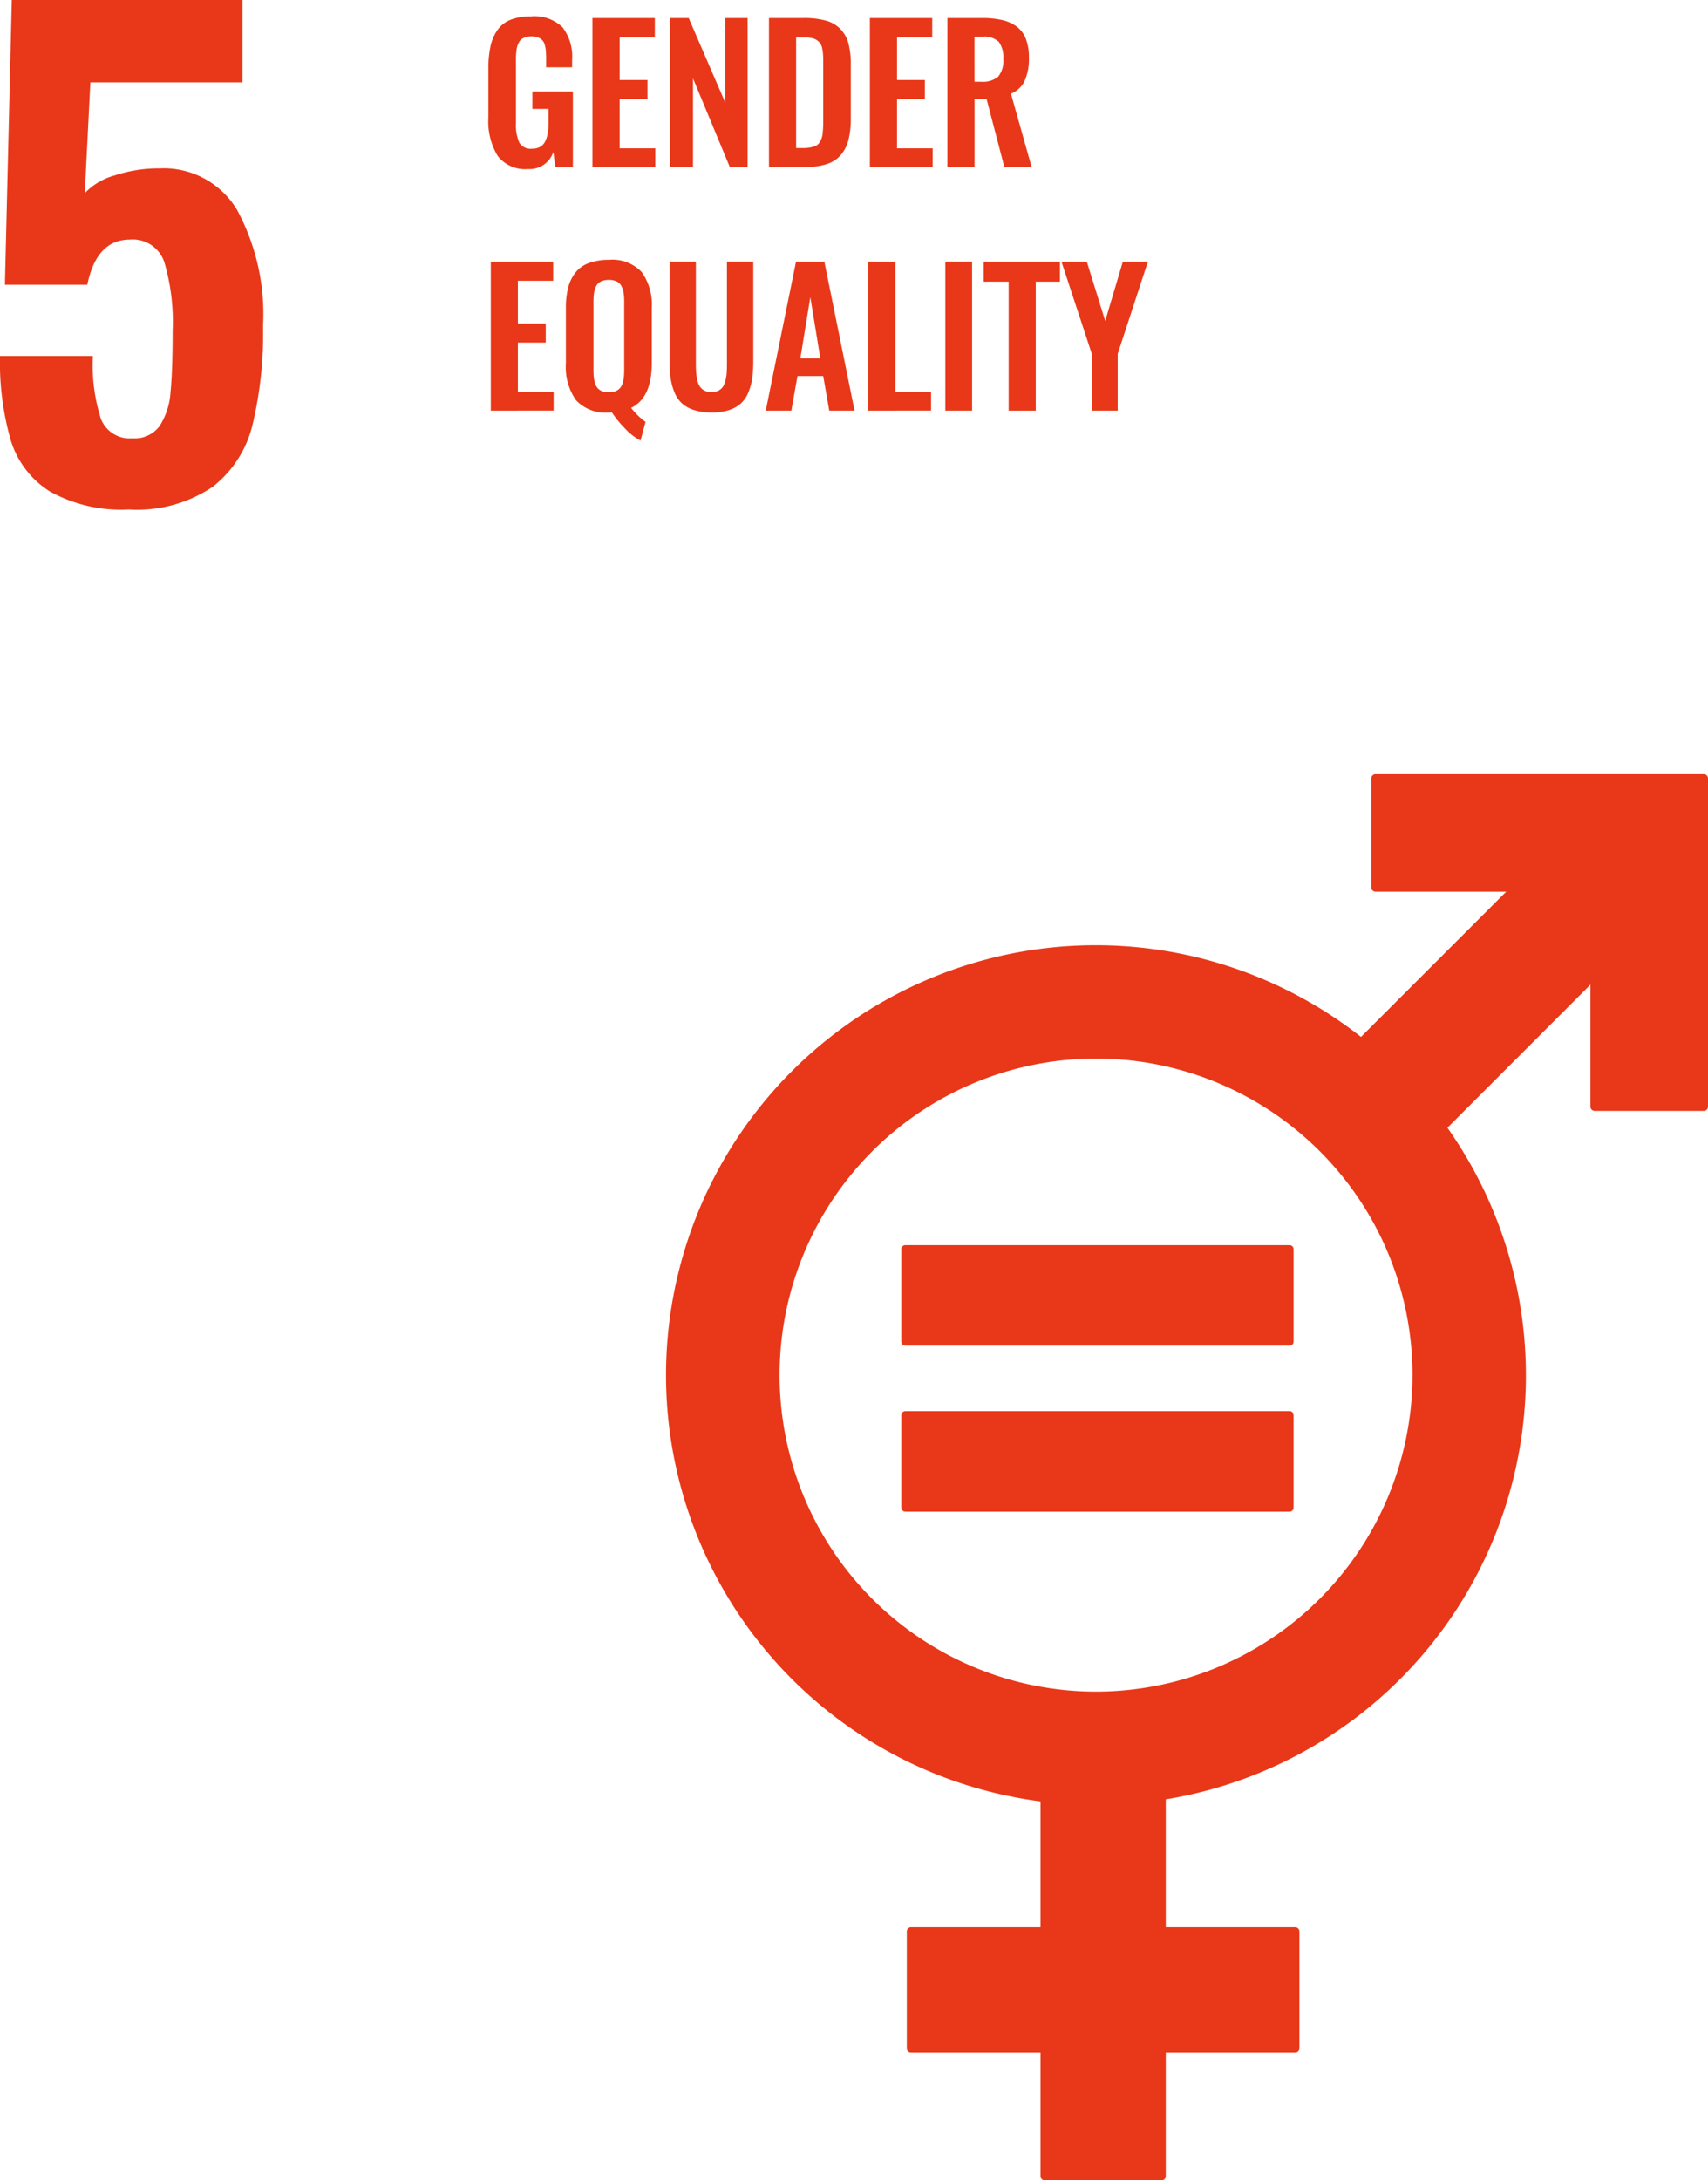 <svg xmlns="http://www.w3.org/2000/svg" xmlns:xlink="http://www.w3.org/1999/xlink" width="104.219" height="133" viewBox="0 0 104.219 133">
  <defs>
    <clipPath id="clip-path">
      <rect id="Rectangle_684" data-name="Rectangle 684" width="104.219" height="133" fill="none"/>
    </clipPath>
    <clipPath id="clip-path-2">
      <rect id="Rectangle_692" data-name="Rectangle 692" width="40.242" height="25.869" transform="translate(0 0)" fill="none"/>
    </clipPath>
  </defs>
  <g id="icon-gender-equality-en" transform="translate(-0.001)">
    <g id="Group_696" data-name="Group 696" transform="translate(0.001 0)" clip-path="url(#clip-path)">
      <path id="Path_2064" data-name="Path 2064" d="M3.021,29.964A5.616,5.616,0,0,1,.643,26.811,17.229,17.229,0,0,1,0,21.713H5.666a10.848,10.848,0,0,0,.49,3.833,1.885,1.885,0,0,0,1.926,1.19,1.886,1.886,0,0,0,1.661-.756,4.318,4.318,0,0,0,.661-2.059q.132-1.3.131-3.757a12.844,12.844,0,0,0-.508-4.173,2.024,2.024,0,0,0-2.1-1.377q-2.038,0-2.6,2.756H.3L.719,0H14.8V5.023H5.514l-.34,6.758a3.942,3.942,0,0,1,1.811-1.076,8.569,8.569,0,0,1,2.757-.434,5.216,5.216,0,0,1,4.721,2.53,13.366,13.366,0,0,1,1.586,7.1,23.737,23.737,0,0,1-.643,6.023A6.82,6.82,0,0,1,12.971,29.7a8.257,8.257,0,0,1-5.116,1.379,8.927,8.927,0,0,1-4.834-1.114" transform="translate(0 0.001)" fill="#e83819"/>
      <path id="Path_2065" data-name="Path 2065" d="M59.26,49.147H35.841a.243.243,0,0,0-.255.229v5.669a.241.241,0,0,0,.255.233H59.26a.244.244,0,0,0,.26-.233V49.376a.245.245,0,0,0-.26-.229" transform="translate(19.412 26.81)" fill="#e83819"/>
      <path id="Path_2066" data-name="Path 2066" d="M59.26,55.7H35.841a.246.246,0,0,0-.255.236V61.6a.241.241,0,0,0,.255.229H59.26a.243.243,0,0,0,.26-.229V55.933a.248.248,0,0,0-.26-.236" transform="translate(19.412 30.383)" fill="#e83819"/>
      <path id="Path_2067" data-name="Path 2067" d="M52.532,86.522A19.309,19.309,0,1,1,71.842,67.212,19.33,19.33,0,0,1,52.532,86.522M89.613,30.558H69.585a.256.256,0,0,0-.255.255v6.656a.256.256,0,0,0,.255.255H77.56L68.7,46.582A26.222,26.222,0,1,0,49.146,93.218v7.669h-7.9a.255.255,0,0,0-.26.253v7.134a.254.254,0,0,0,.26.255h7.9v7.547a.255.255,0,0,0,.255.255H56.53a.257.257,0,0,0,.258-.255v-7.547h7.9a.253.253,0,0,0,.253-.255V101.14a.254.254,0,0,0-.253-.253h-7.9V93.093A26.209,26.209,0,0,0,73.973,52.125l8.729-8.73v7.448a.258.258,0,0,0,.258.255h6.653a.258.258,0,0,0,.26-.255V30.813a.257.257,0,0,0-.26-.255" transform="translate(14.346 16.67)" fill="#e83819"/>
      <g id="Group_710" data-name="Group 710" transform="translate(29.8 1)">
        <g id="Group_709" data-name="Group 709" clip-path="url(#clip-path-2)">
          <path id="Path_2103" data-name="Path 2103" d="M2.423,9.314A2.111,2.111,0,0,1,.567,8.509,4.067,4.067,0,0,1,0,6.162V3.2A6.405,6.405,0,0,1,.124,1.849,2.805,2.805,0,0,1,.537.856a1.762,1.762,0,0,1,.8-.642A3.228,3.228,0,0,1,2.588,0,2.472,2.472,0,0,1,4.523.661a2.943,2.943,0,0,1,.586,2v.444H3.525V2.637c0-.2-.005-.366-.013-.493a2.1,2.1,0,0,0-.066-.387.683.683,0,0,0-.152-.3.7.7,0,0,0-.268-.17,1.154,1.154,0,0,0-.417-.066,1.084,1.084,0,0,0-.331.047.923.923,0,0,0-.244.115.537.537,0,0,0-.167.2,1.292,1.292,0,0,0-.105.244,1.652,1.652,0,0,0-.054.3c-.013.124-.022.233-.025.328s0,.219,0,.368V6.491a2.674,2.674,0,0,0,.2,1.2.791.791,0,0,0,.773.381,1,1,0,0,0,.5-.112.779.779,0,0,0,.313-.34,1.843,1.843,0,0,0,.158-.52,4.631,4.631,0,0,0,.047-.711V5.646H2.686V4.578H5.158V9.194H4.084l-.12-.922A1.526,1.526,0,0,1,2.423,9.314" fill="#e83819"/>
          <path id="Path_2104" data-name="Path 2104" d="M6.352,9.193V.1h3.805V1.271H8.008v2.61h1.7V5.048h-1.7v3h2.177V9.193Z" fill="#e83819"/>
          <path id="Path_2105" data-name="Path 2105" d="M11.082,9.193V.1h1.141l2.225,5.147V.1h1.37V9.193H14.733L12.486,3.782V9.193Z" fill="#e83819"/>
          <path id="Path_2106" data-name="Path 2106" d="M18.778,8.031h.471a1.852,1.852,0,0,0,.433-.045,1.541,1.541,0,0,0,.314-.1.515.515,0,0,0,.21-.2,1.421,1.421,0,0,0,.128-.251,1.356,1.356,0,0,0,.067-.349c.014-.155.024-.287.027-.4s.005-.271.005-.488V2.877c0-.215,0-.389-.011-.52a2.744,2.744,0,0,0-.051-.4.8.8,0,0,0-.122-.31.828.828,0,0,0-.539-.326,2.708,2.708,0,0,0-.478-.036h-.454ZM17.122,9.193V.1h2.116a4.9,4.9,0,0,1,1.377.164A1.959,1.959,0,0,1,21.5.789a2.018,2.018,0,0,1,.473.873,4.938,4.938,0,0,1,.141,1.276V6.216a5.271,5.271,0,0,1-.143,1.321,2.27,2.27,0,0,1-.469.922,1.9,1.9,0,0,1-.869.556,4.3,4.3,0,0,1-1.332.178Z" fill="#e83819"/>
          <path id="Path_2107" data-name="Path 2107" d="M23.278,9.193V.1h3.805V1.271H24.934v2.61h1.7V5.048h-1.7v3h2.177V9.193Z" fill="#e83819"/>
          <path id="Path_2108" data-name="Path 2108" d="M29.664,3.985h.4a1.436,1.436,0,0,0,1.045-.313,1.5,1.5,0,0,0,.31-1.069,1.609,1.609,0,0,0-.269-1.044,1.256,1.256,0,0,0-.987-.315h-.5ZM28.008,9.193V.1h2.083a5.649,5.649,0,0,1,1.234.117,2.433,2.433,0,0,1,.9.395,1.674,1.674,0,0,1,.569.751,3.119,3.119,0,0,1,.189,1.159,3.286,3.286,0,0,1-.255,1.4,1.56,1.56,0,0,1-.841.79l1.261,4.479H31.484L30.4,5.043h-.734v4.15Z" fill="#e83819"/>
          <path id="Path_2109" data-name="Path 2109" d="M.148,24.049V14.96H3.953v1.167H1.8v2.61H3.5V19.9H1.8v3H3.981v1.145Z" fill="#e83819"/>
          <path id="Path_2110" data-name="Path 2110" d="M6.935,22.86a1.1,1.1,0,0,0,.415.071,1.073,1.073,0,0,0,.411-.071.764.764,0,0,0,.272-.187.825.825,0,0,0,.158-.3A1.913,1.913,0,0,0,8.268,22c.012-.124.019-.272.019-.444V17.426a3.644,3.644,0,0,0-.033-.548,1.406,1.406,0,0,0-.129-.414.625.625,0,0,0-.287-.29,1.08,1.08,0,0,0-.488-.1,1.09,1.09,0,0,0-.491.1.618.618,0,0,0-.288.29,1.462,1.462,0,0,0-.126.414,3.8,3.8,0,0,0-.032.548v4.128A4.352,4.352,0,0,0,6.432,22a1.777,1.777,0,0,0,.077.374.822.822,0,0,0,.156.3.714.714,0,0,0,.27.187m2.35,3.009a3.319,3.319,0,0,1-.907-.691,6.521,6.521,0,0,1-.842-1.025c-.041,0-.1.006-.186.006A2.429,2.429,0,0,1,5.338,23.4a3.515,3.515,0,0,1-.609-2.232V17.81a5.086,5.086,0,0,1,.137-1.255,2.478,2.478,0,0,1,.442-.922,1.837,1.837,0,0,1,.814-.583,3.443,3.443,0,0,1,1.228-.2,2.453,2.453,0,0,1,2.01.75,3.435,3.435,0,0,1,.61,2.2v3.355q0,2.116-1.261,2.725a4.274,4.274,0,0,0,.882.855Z" fill="#e83819"/>
          <path id="Path_2111" data-name="Path 2111" d="M13.615,24.159a3.483,3.483,0,0,1-1.055-.143,1.99,1.99,0,0,1-.735-.4,1.85,1.85,0,0,1-.461-.66,3.516,3.516,0,0,1-.24-.871A7.6,7.6,0,0,1,11.055,21V14.959h1.606v6.206c0,.213.006.393.017.543a3.229,3.229,0,0,0,.07.472,1.17,1.17,0,0,0,.157.4.8.8,0,0,0,.28.246.983.983,0,0,0,.86,0,.74.74,0,0,0,.274-.246,1.261,1.261,0,0,0,.154-.4,2.856,2.856,0,0,0,.071-.469c.01-.148.013-.329.013-.546V14.959h1.607V21a7.755,7.755,0,0,1-.068,1.089,3.518,3.518,0,0,1-.242.871,1.843,1.843,0,0,1-.458.66,1.964,1.964,0,0,1-.731.4,3.472,3.472,0,0,1-1.05.143" fill="#e83819"/>
          <path id="Path_2112" data-name="Path 2112" d="M19.037,20.858h1.216l-.608-3.733Zm-2.112,3.191,1.847-9.089H20.5l1.843,9.089H20.8l-.368-2.11H18.86l-.373,2.11Z" fill="#e83819"/>
          <path id="Path_2113" data-name="Path 2113" d="M23.179,24.049V14.96h1.656V22.9h2.177v1.145Z" fill="#e83819"/>
          <rect id="Rectangle_691" data-name="Rectangle 691" width="1.633" height="9.089" transform="translate(27.882 14.959)" fill="#e83819"/>
          <path id="Path_2114" data-name="Path 2114" d="M31.746,24.049V16.182H30.222V14.96h4.654v1.222H33.4v7.867Z" fill="#e83819"/>
          <path id="Path_2115" data-name="Path 2115" d="M36.821,24.049V20.59l-1.853-5.63h1.547l1.123,3.618,1.075-3.618h1.53L38.4,20.59v3.459Z" fill="#e83819"/>
        </g>
      </g>
    </g>
  </g>
</svg>
